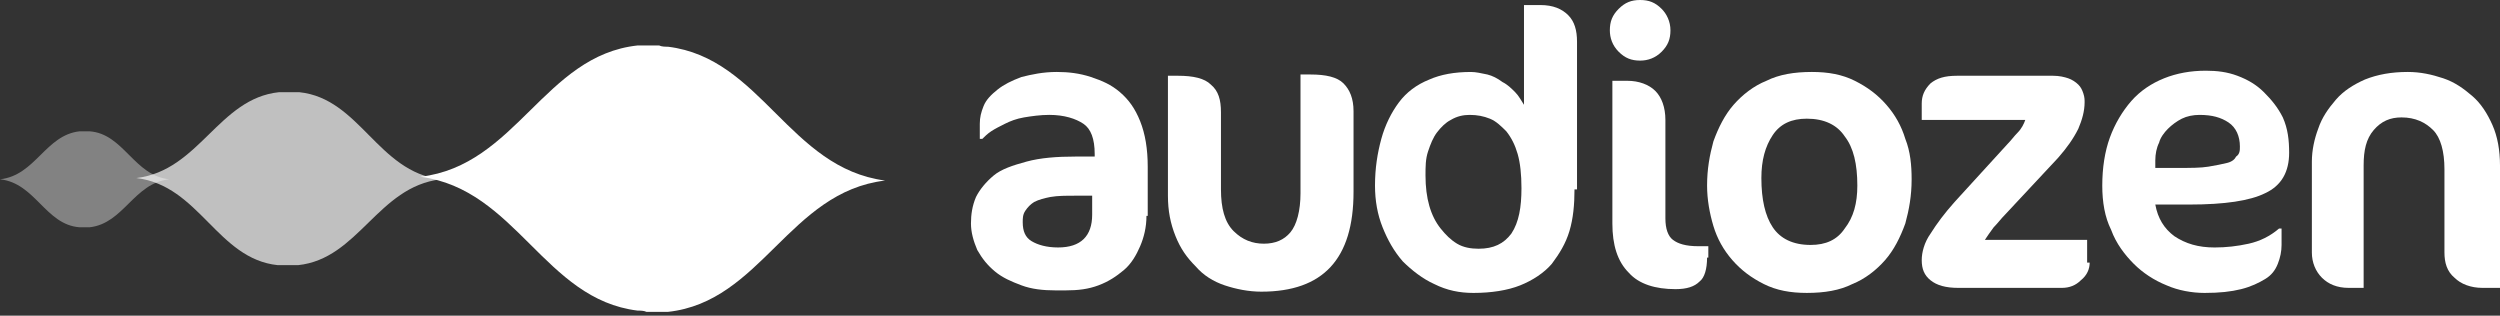 <svg width="198" height="25" viewBox="0 0 198 25" fill="none" xmlns="http://www.w3.org/2000/svg">
<rect x="0" y="0" width="198" height="25" fill="#333333" stroke="none"/>
<path d="M90.8 17.099C90.8 17.999 90.6 18.799 90.3 19.499C90 20.199 89.6 20.899 89 21.399C88.4 21.899 87.8 22.299 87 22.599C86.2 22.899 85.4 22.999 84.4 22.999H83.6C82.6 22.999 81.7 22.899 80.9 22.599C80.1 22.299 79.4 21.999 78.8 21.499C78.2 20.999 77.8 20.499 77.4 19.799C77.1 19.099 76.9 18.399 76.9 17.699C76.9 16.999 77 16.299 77.3 15.599C77.6 14.999 78.1 14.399 78.7 13.899C79.3 13.399 80.2 13.099 81.3 12.799C82.4 12.499 83.7 12.399 85.2 12.399H86.7V12.199C86.7 10.999 86.4 10.199 85.8 9.799C85.2 9.399 84.3 9.099 83.1 9.099C82.4 9.099 81.7 9.199 81.1 9.299C80.5 9.399 80 9.599 79.6 9.799C79.2 9.999 78.8 10.199 78.5 10.399C78.2 10.599 78 10.799 77.8 10.999H77.6V9.799C77.6 9.299 77.7 8.899 77.9 8.399C78.1 7.899 78.5 7.499 79 7.099C79.5 6.699 80.1 6.399 80.9 6.099C81.7 5.899 82.6 5.699 83.7 5.699C84.6 5.699 85.5 5.799 86.4 6.099C87.3 6.399 88 6.699 88.7 7.299C89.4 7.899 89.9 8.599 90.3 9.599C90.7 10.599 90.9 11.799 90.9 13.199V17.099H90.8ZM86.7 15.499H85.2C84.4 15.499 83.8 15.499 83.2 15.599C82.7 15.699 82.3 15.799 81.9 15.999C81.6 16.199 81.4 16.399 81.2 16.699C81 16.999 81 17.299 81 17.599C81 18.299 81.2 18.799 81.7 19.099C82.2 19.399 82.9 19.599 83.8 19.599C85.6 19.599 86.5 18.699 86.5 16.999V15.499H86.7Z" fill="white"/>
<path d="M107.2 15.2C107.2 20.5 104.8 23.1 99.9 23.1C98.9 23.1 97.9 22.9 97 22.6C96.1 22.3 95.3 21.8 94.7 21.1C94 20.4 93.5 19.7 93.1 18.7C92.7 17.7 92.5 16.7 92.5 15.5V6H93.3C94.5 6 95.4 6.2 95.9 6.7C96.5 7.2 96.7 7.9 96.7 8.9V15C96.7 16.5 97 17.6 97.7 18.3C98.4 19 99.2 19.3 100.1 19.3C101 19.3 101.7 19 102.2 18.4C102.7 17.8 103 16.7 103 15.3V5.9H103.8C105 5.9 105.9 6.1 106.4 6.6C106.9 7.1 107.2 7.8 107.2 8.8V15.2Z" fill="white"/>
<path d="M124.7 15C124.7 16.2 124.6 17.3 124.3 18.3C124 19.3 123.5 20.1 122.9 20.9C122.3 21.6 121.4 22.2 120.4 22.6C119.4 23 118.1 23.2 116.7 23.2C115.6 23.2 114.6 23 113.6 22.5C112.7 22.1 111.8 21.4 111.1 20.7C110.4 19.9 109.9 19 109.5 18C109.1 17 108.9 15.9 108.9 14.7C108.9 13.3 109.1 12.1 109.4 11C109.7 9.9 110.2 8.9 110.8 8.1C111.4 7.3 112.2 6.7 113.2 6.3C114.1 5.9 115.2 5.7 116.5 5.7C116.9 5.7 117.3 5.8 117.8 5.9C118.2 6 118.6 6.2 119 6.5C119.4 6.7 119.7 7 120 7.3C120.3 7.6 120.5 8 120.7 8.3V0.4H122C123 0.4 123.7 0.7 124.2 1.2C124.7 1.7 124.9 2.4 124.9 3.3V15H124.7ZM120.5 14.9C120.5 13.8 120.4 12.9 120.2 12.2C120 11.5 119.7 10.9 119.3 10.4C118.9 10 118.5 9.6 118 9.4C117.5 9.2 117 9.1 116.4 9.1C115.9 9.1 115.4 9.2 114.9 9.5C114.5 9.7 114.1 10.1 113.8 10.5C113.5 10.9 113.3 11.4 113.1 12C112.9 12.6 112.9 13.2 112.9 13.9C112.9 14.8 113 15.6 113.2 16.3C113.4 17 113.7 17.6 114.1 18.1C114.5 18.6 114.9 19 115.4 19.3C115.9 19.6 116.5 19.7 117.1 19.7C118.3 19.7 119.1 19.3 119.7 18.5C120.3 17.6 120.5 16.4 120.5 14.9Z" fill="white"/>
<path d="M132.3 2.4C132.3 3.1 132.1 3.6 131.6 4.1C131.1 4.6 130.5 4.8 129.9 4.8C129.2 4.8 128.7 4.6 128.2 4.1C127.7 3.6 127.5 3 127.5 2.4C127.5 1.7 127.7 1.2 128.2 0.7C128.7 0.2 129.2 0 129.9 0C130.6 0 131.1 0.2 131.6 0.7C132 1.1 132.3 1.7 132.3 2.4ZM135.2 20.4C135.2 21.3 135 22 134.6 22.3C134.2 22.7 133.6 22.9 132.7 22.9C131.1 22.9 129.8 22.5 129 21.6C128.1 20.7 127.7 19.4 127.7 17.7V6.4H128.9C129.8 6.4 130.6 6.7 131.1 7.2C131.6 7.7 131.9 8.5 131.9 9.5V17.3C131.9 18.1 132.1 18.7 132.5 19C132.9 19.3 133.5 19.5 134.5 19.5H135.3V20.4H135.2Z" fill="white"/>
<path d="M135.201 14.699C135.201 13.399 135.401 12.299 135.701 11.199C136.101 10.099 136.601 9.099 137.301 8.299C138.001 7.499 138.901 6.799 139.901 6.399C140.901 5.899 142.101 5.699 143.501 5.699C144.801 5.699 145.901 5.899 146.901 6.399C147.901 6.899 148.701 7.499 149.401 8.299C150.101 9.099 150.601 9.999 150.901 10.999C151.301 11.999 151.401 13.099 151.401 14.199C151.401 15.499 151.201 16.599 150.901 17.699C150.501 18.799 150.001 19.799 149.301 20.599C148.601 21.399 147.701 22.099 146.701 22.499C145.701 22.999 144.501 23.199 143.101 23.199C141.801 23.199 140.701 22.999 139.701 22.499C138.701 21.999 137.901 21.399 137.201 20.599C136.501 19.799 136.001 18.899 135.701 17.899C135.401 16.899 135.201 15.799 135.201 14.699ZM147.101 14.699C147.101 12.999 146.801 11.699 146.101 10.799C145.501 9.899 144.501 9.399 143.101 9.399C141.901 9.399 141.001 9.799 140.401 10.699C139.801 11.599 139.501 12.699 139.501 14.099C139.501 15.799 139.801 17.099 140.401 17.999C141.001 18.899 142.001 19.399 143.401 19.399C144.601 19.399 145.501 18.999 146.101 18.099C146.801 17.199 147.101 16.099 147.101 14.699Z" fill="white"/>
<path d="M165.501 20.8C165.501 21.3 165.301 21.8 164.801 22.2C164.401 22.6 163.901 22.8 163.301 22.8H155.101C154.101 22.8 153.401 22.6 152.901 22.2C152.401 21.8 152.201 21.3 152.201 20.6C152.201 20 152.401 19.2 152.901 18.5C153.401 17.7 154.001 16.9 154.801 16L159.001 11.4C159.301 11.1 159.501 10.8 159.801 10.5C160.101 10.2 160.301 9.8 160.401 9.5H152.201V8.2C152.201 7.6 152.401 7.1 152.901 6.6C153.401 6.2 154.001 6 155.001 6H162.601C163.101 6 163.501 6.1 163.801 6.2C164.101 6.3 164.401 6.5 164.601 6.7C164.801 6.9 164.901 7.1 165.001 7.4C165.101 7.7 165.101 7.9 165.101 8.1C165.101 8.8 164.901 9.5 164.601 10.2C164.201 11 163.701 11.7 163.001 12.5L158.801 17C158.501 17.3 158.201 17.7 157.901 18C157.601 18.4 157.401 18.7 157.201 19H165.301V20.8H165.501Z" fill="white"/>
<path d="M181.3 12.1C181.3 13.6 180.7 14.7 179.4 15.3C178.2 15.9 176.2 16.2 173.4 16.2H170.7C170.9 17.3 171.4 18.1 172.2 18.7C173.1 19.3 174.1 19.6 175.4 19.6C176.3 19.6 177.2 19.5 178.1 19.3C179 19.1 179.8 18.7 180.5 18.1H180.7V19.4C180.7 19.9 180.6 20.4 180.4 20.9C180.2 21.4 179.9 21.8 179.4 22.1C178.9 22.4 178.3 22.7 177.5 22.9C176.7 23.1 175.8 23.2 174.6 23.2C173.6 23.2 172.5 23 171.6 22.6C170.6 22.2 169.7 21.6 169 20.9C168.3 20.2 167.6 19.3 167.2 18.2C166.7 17.2 166.5 16 166.5 14.7C166.5 13.3 166.7 12 167.1 10.9C167.5 9.8 168.1 8.8 168.8 8C169.5 7.2 170.4 6.6 171.4 6.2C172.4 5.8 173.5 5.6 174.7 5.6C175.6 5.6 176.4 5.7 177.2 6C178 6.3 178.7 6.7 179.3 7.3C179.9 7.9 180.4 8.5 180.8 9.3C181.2 10.2 181.3 11.1 181.3 12.1ZM177.4 11.6C177.4 10.8 177.1 10.1 176.5 9.7C175.9 9.3 175.2 9.1 174.2 9.1C173.7 9.1 173.2 9.2 172.8 9.4C172.4 9.6 172 9.9 171.7 10.2C171.4 10.5 171.1 10.9 171 11.3C170.8 11.7 170.7 12.2 170.7 12.7V13.3H172.5C173.5 13.3 174.3 13.3 174.9 13.2C175.5 13.1 176 13 176.4 12.9C176.8 12.8 177 12.6 177.1 12.4C177.4 12.2 177.4 11.9 177.4 11.6Z" fill="white"/>
<path d="M196.6 22.799C195.7 22.799 194.9 22.499 194.4 21.999C193.8 21.499 193.6 20.799 193.6 19.999V13.399C193.6 11.999 193.3 10.899 192.7 10.299C192.1 9.699 191.3 9.299 190.2 9.299C189.3 9.299 188.6 9.599 188 10.299C187.4 10.999 187.2 11.899 187.2 13.099V22.799H186C185.1 22.799 184.4 22.499 183.9 21.999C183.4 21.499 183.1 20.799 183.1 19.999V12.799C183.1 11.899 183.3 10.999 183.6 10.199C183.9 9.299 184.4 8.599 185 7.899C185.6 7.199 186.4 6.699 187.3 6.299C188.3 5.899 189.4 5.699 190.7 5.699C191.7 5.699 192.6 5.899 193.5 6.199C194.4 6.499 195.1 6.999 195.8 7.599C196.5 8.199 197 8.999 197.4 9.899C197.8 10.799 198 11.899 198 13.099V22.799H196.6Z" fill="white"/>
<path opacity="0.69" d="M22.801 21.001C22.901 21.001 22.901 21.001 22.901 21.001C23.001 21.001 23.101 21.001 23.101 21.001C23.301 21.001 23.401 21.001 23.601 21.001C28.401 20.501 29.901 14.801 34.901 14.201C29.901 13.601 28.501 7.801 23.701 7.301C23.601 7.301 23.401 7.301 23.201 7.301C23.101 7.301 23.001 7.301 23.001 7.301C23.001 7.301 23.001 7.301 22.901 7.301C22.901 7.301 22.901 7.301 22.801 7.301C22.701 7.301 22.601 7.301 22.601 7.301C22.401 7.301 22.301 7.301 22.101 7.301C17.301 7.801 15.801 13.501 10.801 14.101C15.801 14.701 17.201 20.501 22.001 21.001C22.101 21.001 22.301 21.001 22.501 21.001C22.601 21.001 22.701 21.001 22.801 21.001Z" fill="white"/>
<path opacity="0.39" d="M6.6 18C6.7 18 6.7 18 6.8 18C6.9 18 7 18 7.1 18C9.8 17.7 10.6 14.5 13.4 14.2C10.6 13.9 9.8 10.6 7.1 10.4C7 10.4 6.9 10.4 6.8 10.4H6.7H6.6C6.5 10.4 6.4 10.4 6.3 10.4C3.6 10.7 2.8 13.9 0 14.2C2.8 14.5 3.6 17.8 6.3 18C6.4 18 6.5 18 6.6 18C6.5 18 6.5 18 6.6 18Z" fill="white"/>
<path d="M51.601 24.7C51.701 24.7 51.701 24.7 51.601 24.7C51.701 24.7 51.701 24.7 51.801 24.7C51.901 24.7 52.001 24.7 52.201 24.7C52.401 24.7 52.701 24.7 52.901 24.7C60.301 23.9 62.501 15.2 70.101 14.3C62.501 13.3 60.301 4.6 52.901 3.7C52.701 3.7 52.401 3.7 52.201 3.6C52.101 3.6 52.001 3.6 51.801 3.6H51.701H51.601C51.501 3.6 51.401 3.6 51.201 3.6C51.001 3.6 50.701 3.6 50.501 3.6C43.101 4.4 40.901 13.1 33.301 14C40.901 15 43.101 23.7 50.501 24.6C50.701 24.6 51.001 24.6 51.201 24.7C51.401 24.7 51.501 24.7 51.601 24.7Z" fill="white"/>
</svg>
